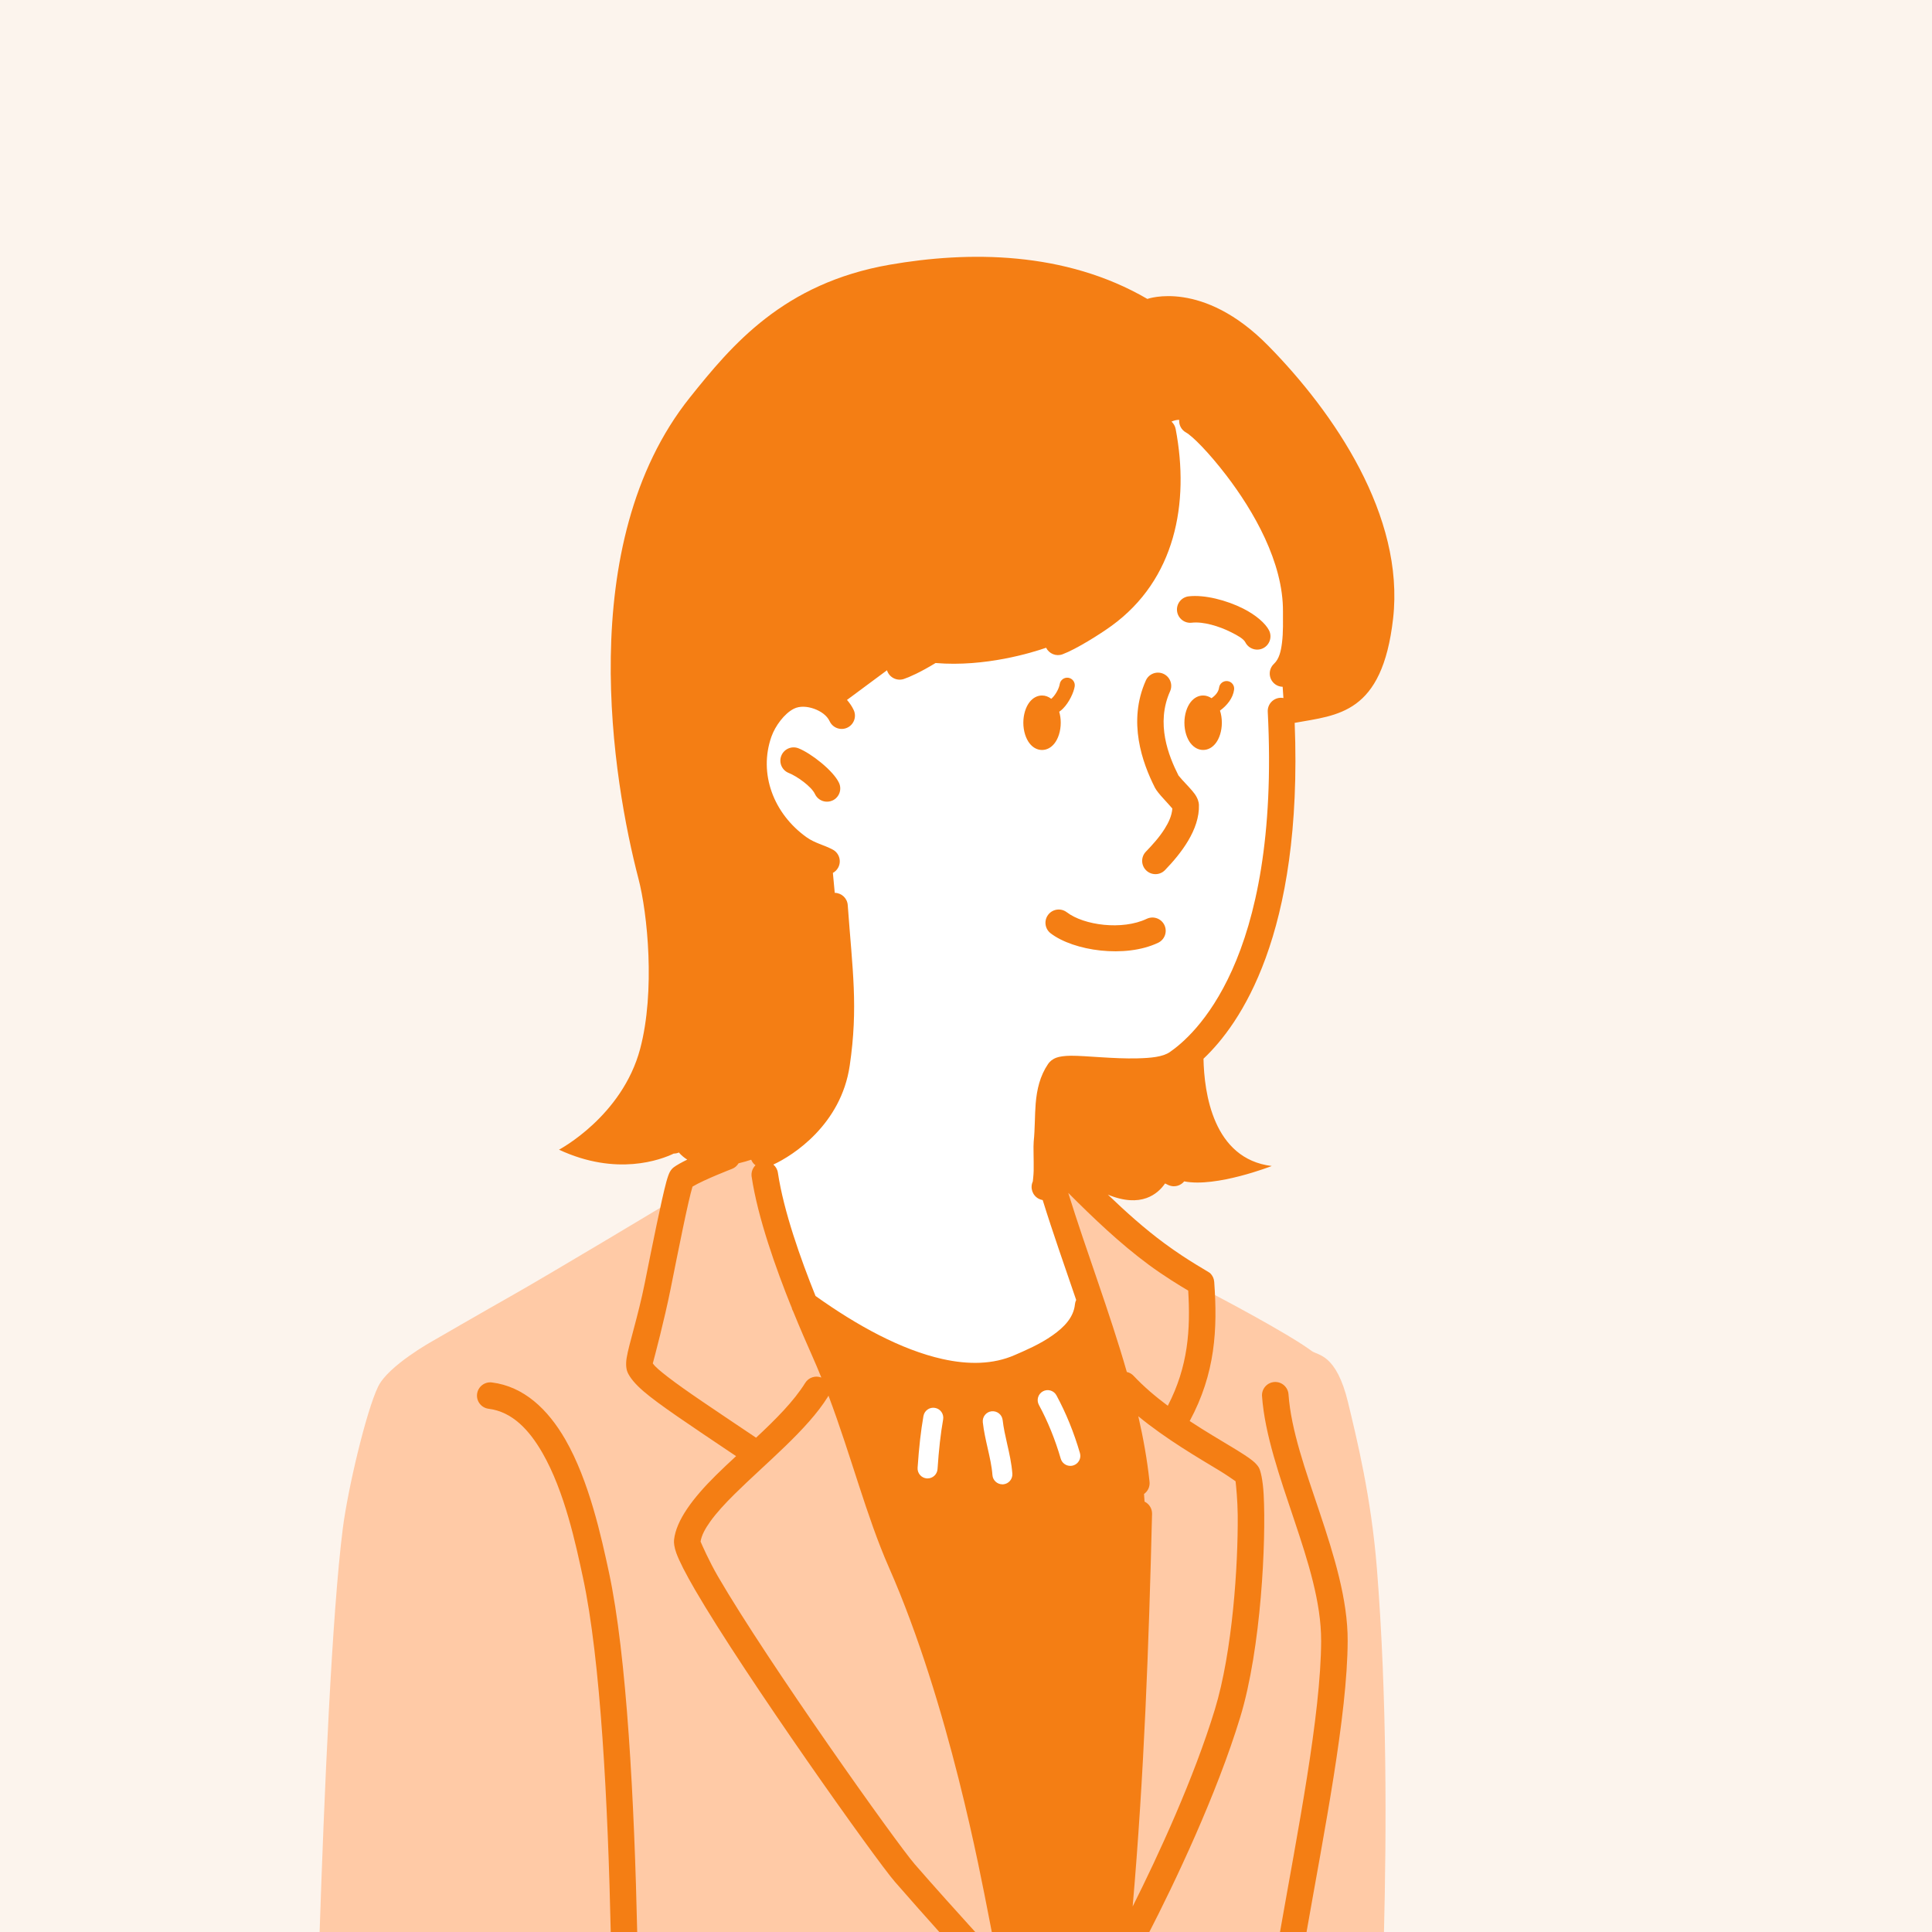 <?xml version="1.0" encoding="UTF-8"?><svg id="b" xmlns="http://www.w3.org/2000/svg" width="80" height="80" xmlns:xlink="http://www.w3.org/1999/xlink" viewBox="0 0 80 80"><rect x="0" y="0" width="80" height="80" fill="#333333" stroke="none"/><defs><style>.g{fill:#f47e14;}.h{clip-rule:evenodd;fill:none;}.i{fill:#fcf4ed;}.i,.j,.k{fill-rule:evenodd;}.j{fill:#fff;}.k{fill:#ffcaa6;}.l{clip-path:url(#f);}</style><clipPath id="f"><polygon class="h" points="0 0 80 0 80 80 0 80 0 0 0 0"/></clipPath></defs><g id="c"><g id="d"><g id="e"><g><polygon class="i" points="0 0 80 0 80 80 0 80 0 0 0 0"/><g class="l"><g><path class="k" d="M45.951,80.104h11.354c.109-4.302,.13-9.868-.29-15.148-.236-2.959-.827-5.354-1.194-6.879-.489-2.03-1.25-1.945-1.506-2.135-1.003-.747-4.069-2.35-4.069-2.35l-6.815-5.484,3.569,11.96c.787,3.123-.201,13.053-1.048,20.036Z"/><path class="k" d="M41.567,80.104c-1.304-6.086-3.335-13.513-4.225-15.429-1.336-2.878-6.011-17.59-6.011-17.59l-3.528,1.552-.205,1.22s-4.848,2.912-6.453,3.818c-1.004,.566-3.254,1.867-3.254,1.867,0,0-1.813,1.006-2.233,1.872-.493,1.017-1.252,4.223-1.463,5.875-.452,3.542-.773,11.072-.964,16.815h28.335Z"/><path class="j" d="M54.025,20.519c-.801-3.039-5.994-4.781-5.994-4.781l-14.177,6.858-4.073,3.301-.721,5.029,3.693,5.93-1.44,11.401-.028-.005,1.495,5.89,6.279,11.712h6.721l-1.089-10.762c.262-.439,.331-.795,.331-.795l-2.013-5.308,.452-4.588,4.682-.162c5.059-1.541,4.702-14.029,4.702-14.029,.924-1.379,1.982-6.654,1.181-9.692Z"/><path class="g" d="M34.476,33.144c-.274,.129-.602,.01-.73-.264-.149-.318-.753-.742-1.086-.873-.282-.112-.42-.431-.308-.713,.112-.282,.431-.42,.713-.308,.525,.208,1.441,.927,1.676,1.429,.129,.274,.01,.602-.264,.73Z"/><path class="g" d="M49.348,25.785c-.301,.035-.574-.181-.609-.483-.035-.301,.181-.574,.482-.609,.657-.076,1.57,.16,2.261,.509,.526,.266,.918,.611,1.065,.898,.138,.27,.03,.601-.239,.739-.27,.138-.601,.03-.739-.239-.075-.148-.312-.281-.583-.417-.503-.254-1.161-.454-1.64-.398Z"/><path class="g" d="M49.298,30.776c-.148-.192-.254-.499-.254-.849,0-.349,.106-.657,.254-.849,.143-.186,.329-.279,.52-.279,.121,0,.24,.038,.348,.112,.155-.108,.289-.254,.313-.437,.022-.172,.18-.293,.352-.271,.172,.022,.293,.18,.271,.351-.046,.355-.294,.659-.585,.87,.049,.149,.077,.319,.077,.502,0,.35-.106,.657-.254,.849-.143,.186-.329,.279-.521,.279s-.377-.094-.52-.279Z"/><path class="g" d="M44.174,37.774c.708,.543,2.296,.754,3.31,.272,.274-.13,.601-.014,.732,.26,.13,.274,.014,.601-.26,.732-1.365,.649-3.499,.338-4.451-.392-.24-.184-.286-.529-.101-.77,.184-.24,.529-.286,.77-.101Z"/><path class="g" d="M47.462,36.042c-.218-.211-.224-.559-.013-.777,.258-.267,.553-.589,.778-.948,.165-.262,.296-.544,.317-.838-.076-.086-.24-.273-.353-.394-.171-.184-.312-.359-.365-.463-.527-1.038-1.141-2.742-.379-4.445,.124-.277,.449-.401,.726-.277,.277,.124,.401,.449,.277,.726-.598,1.336-.065,2.668,.349,3.487,.012,.015,.096,.116,.156,.181,.178,.193,.397,.418,.513,.579,.13,.18,.174,.348,.177,.45,.035,1.034-.751,2.029-1.405,2.706-.21,.218-.558,.224-.777,.014Z"/><path class="g" d="M43.148,28.799c.134,0,.266,.046,.382,.137,.014-.012,.028-.025,.042-.038,.161-.16,.286-.417,.309-.57,.026-.171,.186-.289,.357-.263,.171,.026,.289,.186,.263,.357-.037,.245-.229,.664-.487,.921-.049,.049-.101,.092-.154,.129,.04,.137,.063,.291,.063,.455,0,.349-.106,.657-.254,.849-.143,.186-.329,.279-.521,.279s-.377-.093-.52-.279c-.148-.192-.254-.499-.254-.849,0-.35,.106-.657,.254-.849,.143-.186,.329-.279,.52-.279Z"/><path class="g" d="M20.232,58.334c.982,.123,1.682,.877,2.228,1.826,.928,1.614,1.387,3.81,1.678,5.159,.736,3.414,1.036,9.371,1.154,14.785h1.096c-.122-5.491-.43-11.55-1.177-15.016-.309-1.433-.813-3.76-1.799-5.475-.731-1.27-1.729-2.204-3.044-2.369-.301-.037-.575,.176-.613,.477-.038,.301,.176,.575,.477,.613Z"/><path class="g" d="M54.706,67.937c-.011,3.089-.974,7.9-1.722,12.167h1.099c.748-4.266,1.711-9.075,1.721-12.163,.006-1.692-.561-3.529-1.167-5.336-.571-1.702-1.177-3.377-1.283-4.87-.022-.302-.284-.53-.587-.509-.302,.022-.531,.284-.509,.587,.112,1.574,.735,3.346,1.337,5.141,.566,1.689,1.115,3.402,1.11,4.983Z"/><path class="g" d="M27.906,47.767c.069-.001,.139-.015,.205-.044,.104,.12,.221,.216,.347,.294-.234,.115-.438,.227-.555,.315-.046,.035-.111,.094-.167,.197-.034,.062-.089,.203-.145,.411-.201,.739-.58,2.626-.896,4.205-.267,1.334-.659,2.532-.747,3.084-.047,.29-.008,.494,.039,.598,.098,.216,.3,.473,.661,.784,.629,.541,1.823,1.336,3.832,2.685-.29,.267-.573,.532-.836,.793-.953,.942-1.646,1.865-1.733,2.672-.013,.117,.006,.306,.095,.55,.122,.337,.394,.866,.777,1.525,2.078,3.575,7.503,11.202,8.27,12.082,.636,.731,1.284,1.459,1.934,2.185h1.488c-.872-.964-1.745-1.931-2.594-2.906-.755-.868-6.1-8.388-8.148-11.913-.38-.655-.681-1.349-.724-1.451,.041-.263,.191-.534,.395-.821,.262-.369,.615-.75,1.012-1.143,1.295-1.281,3.021-2.67,3.863-4.03,.01-.016,.019-.032,.027-.048,.945,2.512,1.571,4.997,2.5,7.106,2.495,5.665,3.821,12.862,4.11,14.323,.056,.282,.114,.588,.172,.882h6.452c1.096-2.127,2.834-5.776,3.816-9,.87-2.857,1.072-7.302,.97-9.211-.032-.606-.129-1.005-.202-1.126-.046-.076-.128-.176-.259-.282-.165-.135-.447-.314-.805-.532-.485-.294-1.127-.667-1.797-1.109,1.066-1.977,1.156-3.807,1.015-5.765-.01-.136-.07-.263-.169-.358-.068-.064-.898-.501-1.896-1.238-.818-.604-1.595-1.3-2.337-2.013,1.378,.57,2.07-.032,2.367-.464,.05,.024,.096,.049,.149,.072,.231,.1,.491,.027,.643-.158,1.325,.264,3.626-.636,3.626-.636-2.436-.295-2.8-3.046-2.827-4.443,1.495-1.414,4.123-5.102,3.776-13.907,1.784-.326,3.624-.354,4.075-4.316,.484-4.255-2.452-8.537-5.172-11.302-2.719-2.765-5.003-1.936-5.003-1.936-3.418-1.99-7.414-1.983-10.668-1.417-4.402,.766-6.538,3.325-8.274,5.497-4.85,6.068-3.176,15.927-2.131,19.925,.376,1.438,.702,4.666,.071,7.044-.744,2.802-3.361,4.179-3.361,4.179,2.386,1.112,4.221,.416,4.756,.159Zm10.915,13.065c-.015,.219-.197,.386-.412,.386-.01,0-.019,0-.028,0-.228-.016-.401-.213-.385-.441,.058-.854,.133-1.515,.242-2.143,.04-.225,.253-.377,.479-.336,.225,.039,.375,.254,.336,.479-.105,.598-.176,1.232-.232,2.056Zm2.717,.631c-.01,0-.021,0-.031,0-.214,0-.396-.165-.412-.383-.027-.363-.11-.727-.198-1.114-.079-.346-.16-.705-.201-1.071-.025-.227,.138-.432,.365-.457,.228-.022,.432,.138,.457,.366,.036,.32,.108,.641,.185,.98,.091,.399,.184,.811,.216,1.235,.017,.228-.154,.427-.382,.444Zm2.898-.78c-.039,.011-.078,.016-.116,.016-.179,0-.344-.117-.397-.298-.233-.798-.537-1.548-.905-2.228-.109-.201-.034-.452,.167-.561,.201-.109,.452-.034,.561,.167,.396,.732,.723,1.536,.972,2.39,.064,.219-.062,.449-.281,.513Zm6.054,.209c.279,.169,.563,.367,.672,.444,.021,.186,.084,.79,.089,1.401,.018,2.082-.215,5.648-.946,8.048-.868,2.847-2.341,6.041-3.404,8.159,.471-5.412,.67-10.822,.803-16.258,.005-.222-.123-.416-.31-.507-.007-.108-.014-.213-.023-.316,.156-.111,.25-.299,.229-.503-.095-.902-.258-1.809-.465-2.715,1.157,.951,2.489,1.723,3.356,2.248Zm-2.929-8.525c.643,.475,1.318,.884,1.64,1.074,.097,1.61,.001,3.138-.845,4.769-.507-.378-.997-.793-1.416-1.24-.079-.084-.177-.137-.281-.16-.72-2.51-1.679-5.007-2.425-7.415,1.032,1.035,2.141,2.096,3.328,2.972Zm-15.613-21.876c.149-.419,.526-.946,.927-1.145,.246-.122,.557-.096,.835,.003,.277,.099,.532,.275,.643,.515,.127,.275,.453,.396,.729,.269,.275-.127,.396-.454,.269-.729-.069-.151-.166-.291-.279-.422l1.657-1.228s.001,.007,.002,.01c.094,.288,.404,.446,.693,.352,.209-.068,.691-.279,1.316-.662,2.054,.174,4.014-.436,4.577-.632,.124,.248,.416,.37,.682,.27,.559-.209,1.537-.822,2.028-1.178,2.63-1.91,3.242-5.063,2.654-8.153-.023-.122-.087-.225-.172-.303,.106-.049,.212-.073,.319-.073-.016,.208,.086,.415,.28,.522,.267,.148,.939,.821,1.666,1.77,1.125,1.468,2.365,3.6,2.351,5.648-.002,.376,.016,.849-.041,1.296-.042,.335-.113,.662-.333,.868-.221,.207-.233,.555-.026,.776,.105,.112,.245,.17,.387,.173l.031,.466c-.042-.008-.084-.012-.128-.01-.302,.016-.536,.274-.52,.577,.535,10.38-3.116,13.442-4.054,14.092-.296,.205-.796,.247-1.339,.261-.996,.026-2.122-.111-2.757-.108-.272,.002-.48,.034-.607,.082-.167,.063-.273,.161-.34,.26-.335,.496-.463,1.045-.513,1.64-.041,.495-.026,1.026-.082,1.577-.02,.2,.006,.735-.001,1.195-.003,.171-.032,.422-.035,.45-.122,.263-.018,.579,.241,.716,.054,.028,.111,.047,.168,.057,.42,1.355,.91,2.738,1.386,4.135-.027,.056-.045,.117-.051,.183-.056,.552-.464,.954-.913,1.273-.545,.387-1.174,.648-1.576,.824-.899,.395-1.922,.406-3.001,.165-1.696-.379-3.518-1.373-5.252-2.61-.616-1.531-1.319-3.506-1.558-5.103-.02-.137-.09-.255-.189-.338,.817-.375,2.805-1.656,3.163-4.097,.357-2.431,.114-3.945-.082-6.649-.021-.285-.257-.501-.538-.506l-.077-.825c.09-.049,.168-.124,.22-.221,.143-.267,.043-.6-.224-.743-.363-.195-.739-.265-1.083-.51-1.357-.967-2.007-2.626-1.453-4.182Zm-3.273,18.644c.479-.29,1.638-.735,1.638-.735,.118-.046,.209-.13,.269-.23,.19-.045,.367-.097,.523-.148,.041,.093,.099,.174,.178,.229-.121,.119-.186,.293-.159,.474,.254,1.699,1.007,3.81,1.654,5.417,.013,.054,.034,.106,.063,.155,.307,.754,.584,1.385,.766,1.793,.141,.316,.275,.634,.403,.951-.242-.095-.526-.007-.668,.222-.47,.759-1.234,1.522-2.035,2.269-1.792-1.204-2.954-1.973-3.65-2.513-.313-.243-.522-.413-.626-.564,.076-.282,.477-1.788,.739-3.093,.329-1.642,.722-3.627,.905-4.226Z"/></g></g></g></g></g></g></svg>